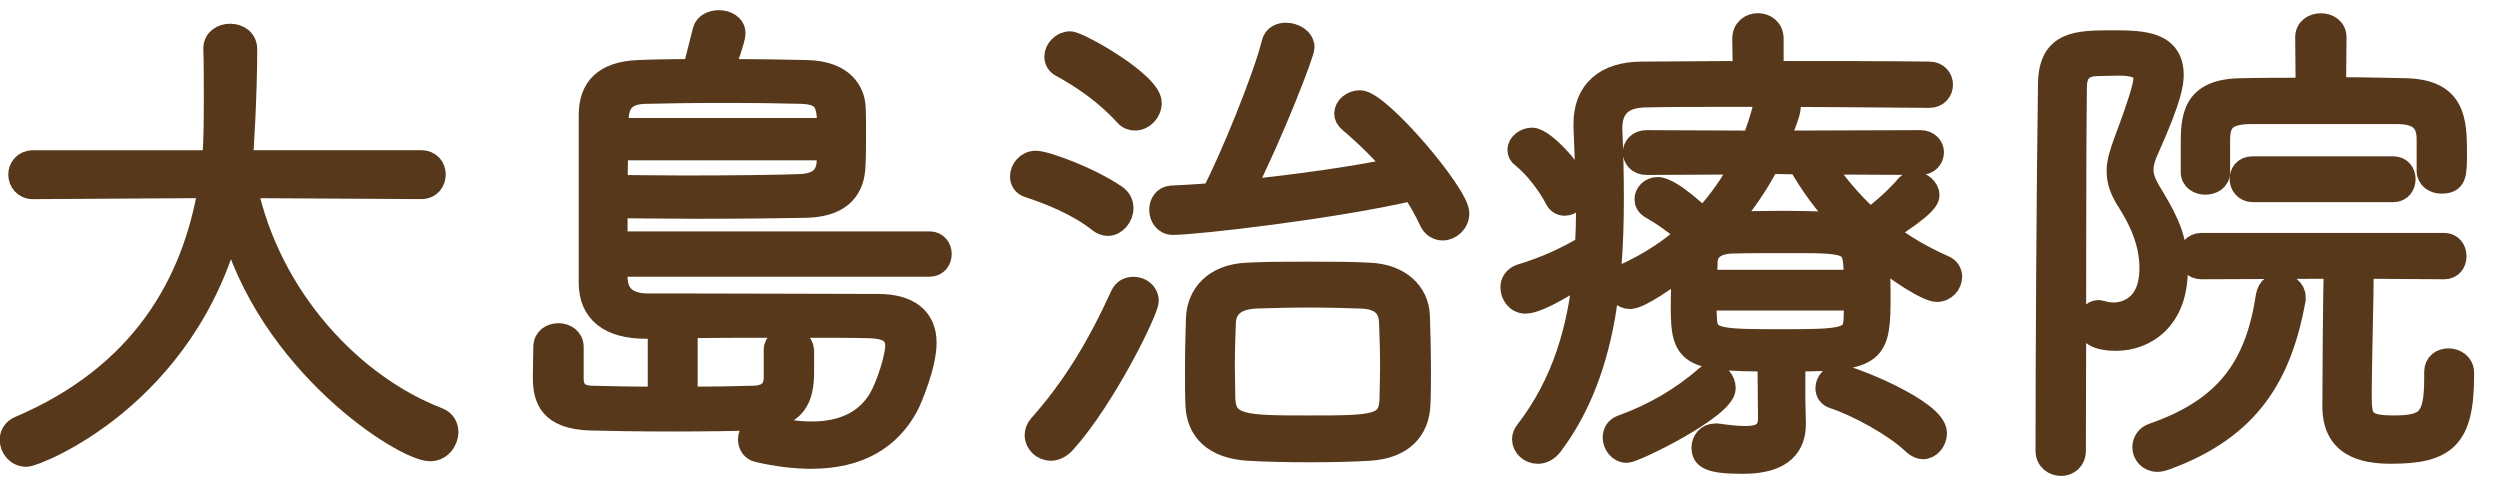 <?xml version="1.0" encoding="utf-8"?>
<!-- Generator: Adobe Illustrator 16.0.4, SVG Export Plug-In . SVG Version: 6.00 Build 0)  -->
<!DOCTYPE svg PUBLIC "-//W3C//DTD SVG 1.1//EN" "http://www.w3.org/Graphics/SVG/1.1/DTD/svg11.dtd">
<svg version="1.1" xmlns="http://www.w3.org/2000/svg" xmlns:xlink="http://www.w3.org/1999/xlink" x="0px" y="0px" width="108px"
	 height="21px" viewBox="0 0 108 21" enable-background="new 0 0 108 21" xml:space="preserve">
<g id="レイヤー_2">
</g>
<g id="レイヤー_1">
	<g>
		<path fill="#57381A" d="M10.613,8.058c1.023,4.857,4.617,8.625,8.297,10.04c0.283,0.109,0.392,0.328,0.392,0.566
			c0,0.37-0.284,0.762-0.718,0.762c-1.112,0-7.014-3.724-8.624-9.885c-1.916,7.622-8.427,10.125-8.82,10.125
			c-0.392,0-0.652-0.327-0.652-0.677c0-0.194,0.108-0.413,0.37-0.52c5.27-2.245,7.513-6.187,8.21-10.412L1.423,8.103
			c-0.37,0-0.566-0.282-0.566-0.567c0-0.262,0.196-0.544,0.566-0.544h7.796c0.043-0.327,0.086-1.023,0.086-2.549
			c0-0.847,0-1.784-0.022-2.328V2.09c0-0.371,0.327-0.565,0.654-0.565c0.348,0,0.675,0.194,0.675,0.609
			c0,1.937-0.153,4.487-0.195,4.856h7.774c0.392,0,0.565,0.284,0.565,0.544c0,0.283-0.173,0.567-0.565,0.567L10.613,8.058z"/>
		<path fill="#57381A" d="M26.612,11.458v0.5c0,0.871,0.544,1.22,1.394,1.22h1.633c2.526,0,6.598,0.021,8.297,0.021
			c1.285,0,2.025,0.543,2.025,1.611c0,0.937-0.61,2.396-0.783,2.724c-0.741,1.37-2.047,2.218-4.139,2.218
			c-0.675,0-1.437-0.086-2.287-0.282c-0.239-0.044-0.371-0.261-0.371-0.48c0-0.282,0.197-0.586,0.545-0.586
			c0.066,0,0.109,0,0.175,0.022c0.697,0.196,1.373,0.281,1.982,0.281c1.262,0,2.308-0.434,2.917-1.438
			c0.372-0.632,0.741-1.851,0.741-2.33c0-0.565-0.392-0.805-1.175-0.828c-0.675-0.02-2.003-0.02-3.484-0.02
			c-1.481,0-3.113,0-4.443,0.02v3.093c1.197,0,2.331-0.023,2.939-0.042c0.632-0.022,0.893-0.328,0.915-0.806v-1.24
			c0-0.308,0.283-0.461,0.565-0.461c0.305,0,0.589,0.153,0.611,0.48v0.916c0,1.13-0.284,1.96-1.982,2.046
			c-0.806,0.021-2.222,0.044-3.615,0.044c-1.416,0-2.81-0.023-3.593-0.044c-1.678-0.066-1.96-0.848-1.96-1.785
			c0-0.458,0.021-1.092,0.021-1.329c0-0.347,0.284-0.521,0.588-0.521c0.283,0,0.587,0.174,0.587,0.521v1.373
			c0,0.414,0.174,0.784,0.828,0.806c0.632,0.02,1.742,0.042,2.94,0.042v-3.093l-0.522,0.023h-0.066
			c-1.568,0-2.374-0.674-2.394-1.873V4.967c0-1.133,0.609-1.806,2.046-1.872c0.523-0.024,1.417-0.044,2.44-0.044
			c0.13-0.524,0.434-1.721,0.434-1.721c0.066-0.259,0.349-0.391,0.633-0.391c0.327,0,0.653,0.174,0.653,0.501
			c0,0.218-0.306,1.089-0.502,1.612c1.459,0,2.918,0.021,3.66,0.043c1.611,0.041,1.982,0.937,2.026,1.481
			c0.021,0.238,0.021,0.632,0.021,1.044c0,0.567,0,1.197-0.021,1.502c-0.022,0.935-0.48,1.741-2.048,1.787
			c-0.871,0.02-2.831,0.042-4.726,0.042c-1.329,0-2.635-0.024-3.506-0.024v1.568h13.545c0.306,0,0.458,0.239,0.458,0.48
			c0,0.238-0.152,0.479-0.458,0.479H26.612V11.458z M26.634,6.426c0,0.501-0.022,1.045-0.022,1.632c0.675,0,1.742,0.023,2.896,0.023
			c2.003,0,4.246-0.023,5.117-0.064c0.805-0.044,1.131-0.437,1.154-1.026c0-0.152,0.022-0.347,0.022-0.565H26.634z M35.802,5.599
			c0-1.111-0.108-1.567-1.153-1.612c-0.567-0.019-1.938-0.041-3.332-0.041c-1.395,0-2.811,0.022-3.464,0.041
			c-0.849,0.023-1.176,0.437-1.198,1.154c0,0.153-0.021,0.307-0.021,0.458H35.802z"/>
		<path fill="#57381A" d="M47.51,9.562c-0.894-0.72-2.135-1.22-3.071-1.525c-0.218-0.064-0.306-0.238-0.306-0.416
			c0-0.282,0.241-0.609,0.611-0.609c0.413,0,2.287,0.677,3.44,1.46c0.196,0.127,0.282,0.328,0.282,0.523
			c0,0.347-0.282,0.696-0.609,0.696C47.75,9.691,47.618,9.648,47.51,9.562z M45.397,19.404c-0.347,0-0.632-0.281-0.632-0.609
			c0-0.131,0.044-0.262,0.154-0.392c1.438-1.61,2.526-3.396,3.548-5.641c0.11-0.218,0.283-0.305,0.503-0.305
			c0.284,0,0.587,0.194,0.587,0.545c0,0.392-1.83,4.159-3.571,6.096C45.79,19.316,45.571,19.404,45.397,19.404z M48.621,4.945
			c-0.828-0.914-1.851-1.611-2.766-2.112c-0.175-0.087-0.239-0.24-0.239-0.393c0-0.284,0.282-0.587,0.609-0.587
			c0.369,0,3.462,1.743,3.462,2.59c0,0.371-0.305,0.696-0.652,0.696C48.904,5.141,48.75,5.098,48.621,4.945z M50.667,9.648
			c-0.347,0-0.521-0.305-0.521-0.587c0-0.261,0.152-0.524,0.458-0.544c0.565-0.024,1.175-0.064,1.785-0.11
			c0.763-1.414,2.286-5.162,2.613-6.554c0.066-0.262,0.306-0.372,0.544-0.372c0.35,0,0.741,0.217,0.741,0.565
			c0,0.241-1.307,3.658-2.613,6.23c2.351-0.24,4.836-0.585,6.708-0.981c-0.632-0.76-1.351-1.456-2.067-2.065
			c-0.132-0.109-0.177-0.219-0.177-0.328c0-0.262,0.284-0.503,0.611-0.503c0.826,0,4.226,4.008,4.226,4.813
			c0,0.393-0.328,0.676-0.653,0.676c-0.196,0-0.414-0.107-0.523-0.369c-0.216-0.458-0.479-0.916-0.762-1.351
			C57.571,8.974,51.648,9.648,50.667,9.648z M61.272,13.634c0.022,0.696,0.045,1.546,0.045,2.373c0,0.502,0,1.003-0.022,1.461
			c-0.044,1.108-0.739,1.849-2.133,1.937c-0.72,0.045-1.677,0.065-2.636,0.065c-0.938,0-1.874-0.021-2.592-0.065
			c-1.48-0.088-2.178-0.828-2.222-1.896c-0.021-0.457-0.021-0.981-0.021-1.479c0-0.829,0.021-1.655,0.043-2.31
			c0.044-0.937,0.698-1.807,2.136-1.872c0.785-0.044,1.72-0.044,2.656-0.044c0.938,0,1.873,0,2.614,0.044
			C60.445,11.893,61.23,12.652,61.272,13.634z M60.119,15.877c0-0.675-0.021-1.371-0.044-1.937
			c-0.021-0.699-0.413-1.091-1.307-1.111c-0.587-0.022-1.394-0.043-2.22-0.043c-0.829,0-1.656,0.021-2.287,0.043
			c-1.024,0.044-1.35,0.545-1.372,1.111c-0.022,0.565-0.044,1.262-0.044,1.937c0,0.48,0.022,0.959,0.022,1.351
			c0.044,1.219,0.936,1.219,3.658,1.219c2.876,0,3.55,0,3.572-1.265C60.098,16.814,60.119,16.356,60.119,15.877z"/>
		<path fill="#57381A" d="M75.333,1.68c0-0.416,0.305-0.61,0.609-0.61c0.306,0,0.611,0.194,0.611,0.61v1.456
			c2.482,0,5.009,0,6.794,0.025c0.35,0,0.522,0.26,0.522,0.499c0,0.24-0.173,0.5-0.522,0.5c-2.135-0.021-5.248-0.044-7.992-0.044
			c-1.678,0-3.223,0-4.29,0.025c-1.045,0.021-1.48,0.543-1.48,1.393v0.064c0.044,0.98,0.066,1.984,0.066,2.964
			c0,3.919-0.435,7.709-2.614,10.627c-0.174,0.237-0.392,0.348-0.609,0.348c-0.328,0-0.609-0.26-0.609-0.565
			c0-0.11,0.044-0.219,0.13-0.329c1.612-2.089,2.266-4.442,2.506-6.882c-0.438,0.308-1.961,1.288-2.551,1.288
			c-0.369,0-0.587-0.327-0.587-0.634c0-0.22,0.129-0.413,0.37-0.502c1.089-0.326,2.025-0.761,2.853-1.261
			c0.023-0.502,0.043-1.026,0.043-1.546c0-1.199-0.064-2.42-0.108-3.617V5.337c0-1.37,0.872-2.176,2.459-2.176
			c1.221,0,2.768-0.025,4.422-0.025L75.333,1.68z M67.233,8.583c-0.328-0.635-0.916-1.396-1.437-1.808
			c-0.131-0.088-0.175-0.196-0.175-0.306c0-0.238,0.281-0.455,0.565-0.455c0.523,0,1.982,1.633,1.982,2.198
			c0,0.327-0.306,0.608-0.567,0.608C67.45,8.82,67.321,8.756,67.233,8.583z M70.279,19.495c-0.324,0-0.542-0.309-0.542-0.59
			c0-0.196,0.087-0.391,0.327-0.479c1.35-0.48,2.591-1.197,3.658-2.133c0.087-0.066,0.174-0.11,0.261-0.11
			c0.263,0,0.5,0.282,0.5,0.588C74.483,17.598,70.607,19.495,70.279,19.495z M76.423,15.549c-3.442,0-3.746-0.259-3.746-2.242
			c0-0.609,0.022-1.264,0.045-1.852C72.046,12,70.826,12.85,70.413,12.85c-0.306,0-0.522-0.261-0.522-0.521
			c0-0.177,0.086-0.328,0.305-0.436c1.046-0.48,1.958-1.068,2.722-1.766c-0.413-0.434-1.133-0.914-1.591-1.173
			c-0.152-0.088-0.217-0.219-0.217-0.35c0-0.219,0.196-0.456,0.501-0.456c0.587,0,1.938,1.326,1.96,1.349
			c0.718-0.762,1.284-1.59,1.742-2.46l-4.181,0.021c-0.349,0-0.524-0.237-0.524-0.48c0-0.219,0.176-0.456,0.524-0.456l4.595,0.021
			c0.216-0.522,0.369-1.022,0.502-1.525c0.063-0.304,0.305-0.435,0.521-0.435c0.282,0,0.543,0.177,0.543,0.458
			c0,0.219-0.306,0.98-0.521,1.502l6.185-0.021c0.347,0,0.522,0.237,0.522,0.456c0,0.241-0.176,0.48-0.522,0.48l-4.27-0.021
			c0.565,0.891,1.285,1.742,2.091,2.46c0.522-0.349,1.243-1.023,1.591-1.439c0.086-0.11,0.217-0.151,0.327-0.151
			c0.282,0,0.588,0.239,0.588,0.522c0,0.131-0.044,0.435-1.873,1.588c0.784,0.611,1.653,1.112,2.549,1.505
			c0.216,0.086,0.305,0.262,0.305,0.435c0,0.282-0.24,0.586-0.588,0.586c-0.393,0-1.589-0.761-2.57-1.566v0.086
			c0.047,0.522,0.066,1.11,0.066,1.698c0,2.439-0.108,2.787-3.682,2.787v1.702c0,0.107,0.023,1.021,0.023,1.021v0.047
			c0,0.848-0.435,1.651-2.222,1.651c-1.48,0-1.719-0.219-1.719-0.631c0-0.281,0.196-0.544,0.521-0.544h0.086
			c0.458,0.064,0.874,0.11,1.199,0.11c0.697,0,1.067-0.197,1.067-0.852L76.423,15.549z M73.656,12.915c0,0.35,0,0.677,0.021,0.915
			c0.045,0.872,0.632,0.892,3.203,0.892c2.722,0,3.223-0.021,3.264-0.936c0-0.239,0.023-0.545,0.023-0.872L73.656,12.915
			L73.656,12.915z M80.145,12.153c0-1.719-0.02-1.719-2.852-1.719c-0.893,0-1.828,0-2.46,0.019
			c-0.829,0.024-1.133,0.417-1.133,0.896c0,0.219-0.022,0.5-0.022,0.805H80.145L80.145,12.153z M76.64,7.013l-0.259,0.024
			c-0.482,0.937-1.092,1.806-1.787,2.613h0.063c0.655-0.023,1.438-0.042,2.245-0.042c0.827,0,1.632,0.021,2.308,0.042
			c0.175,0,0.349,0.022,0.502,0.044c-0.828-0.85-1.503-1.787-1.982-2.657L76.64,7.013z M82.695,19.167
			c-0.807-0.786-2.462-1.679-3.463-2.005c-0.218-0.066-0.306-0.219-0.306-0.392c0-0.262,0.218-0.524,0.523-0.524
			c0.393,0,4.161,1.48,4.161,2.461c0,0.327-0.242,0.632-0.546,0.632C82.956,19.339,82.825,19.274,82.695,19.167z"/>
		<path fill="#57381A" d="M91.29,1.809c1.283,0,2.546,0.042,2.546,1.437c0,0.327-0.066,0.958-1.023,3.093
			c-0.195,0.415-0.281,0.718-0.281,1.001c0,0.39,0.175,0.718,0.5,1.243c0.652,1.089,0.98,1.828,0.98,3.092
			c0,2.135-1.372,2.98-2.593,2.98c-0.848,0-1.195-0.26-1.195-0.653c0-0.281,0.174-0.541,0.435-0.541
			c0.021,0,0.066,0.022,0.109,0.022c0.195,0.063,0.391,0.085,0.564,0.085c0.13,0,1.591-0.021,1.591-1.981
			c0-1.152-0.479-2.114-0.959-2.874c-0.326-0.501-0.458-0.892-0.458-1.329c0-0.348,0.109-0.717,0.282-1.197
			c0.828-2.201,0.872-2.614,0.872-2.788c0-0.348-0.174-0.632-1.133-0.632c-0.328,0-0.72,0.022-0.958,0.022
			c-0.653,0.021-0.915,0.371-0.915,0.982c-0.044,3.612-0.022,10.496-0.044,15.699c0,0.391-0.284,0.59-0.565,0.59
			c-0.306,0-0.61-0.199-0.61-0.59c0-4.029,0.043-11.671,0.107-15.897C88.587,1.83,89.722,1.809,91.29,1.809z M93.204,19.885
			c-0.369,0-0.587-0.282-0.587-0.568c0-0.218,0.129-0.456,0.414-0.545c3.182-1.109,4.463-2.937,4.921-5.985
			c0.065-0.351,0.305-0.48,0.547-0.48c0.305,0,0.607,0.218,0.607,0.523v0.11c-0.588,3.2-1.895,5.55-5.597,6.882
			C93.399,19.861,93.29,19.885,93.204,19.885z M105.772,15.549c0.304,0,0.608,0.196,0.608,0.545v0.152
			c0,2.678-0.764,3.288-3.094,3.288c-1.261,0-2.46-0.327-2.46-1.98c0-0.808,0.022-4.834,0.065-6.013L95.1,11.564
			c-0.327,0-0.5-0.238-0.5-0.502c0-0.238,0.174-0.5,0.5-0.5h10.496c0.306,0,0.458,0.262,0.458,0.5c0,0.264-0.152,0.502-0.458,0.502
			l-3.55-0.023c0,1.179-0.088,4.333-0.088,5.511c0,1.045,0.068,1.395,1.438,1.395c1.46,0,1.829-0.305,1.829-2.111v-0.284
			C105.226,15.726,105.485,15.549,105.772,15.549z M104.899,6.014c0-0.851-0.479-1.154-1.351-1.154h-6.36
			C96.145,4.881,95.86,5.23,95.84,5.992V7.43c0,0.327-0.284,0.48-0.567,0.48c-0.281,0-0.565-0.153-0.565-0.48V6.296
			c0-1.198,0.021-2.395,2.112-2.417c0.849-0.021,1.852-0.021,2.852-0.021l-0.02-2.244c0-0.369,0.305-0.541,0.607-0.541
			c0.306,0,0.611,0.174,0.611,0.541l-0.021,2.22c1.089,0,2.156,0.024,3.112,0.045c2.05,0.066,2.113,1.306,2.113,2.743
			c0,0.958-0.021,1.243-0.61,1.243c-0.284,0-0.565-0.175-0.565-0.48V6.014L104.899,6.014z M97.321,8.233
			c-0.327,0-0.502-0.26-0.502-0.5c0-0.238,0.152-0.479,0.479-0.479h6.098c0.305,0,0.458,0.238,0.458,0.479
			c0,0.26-0.153,0.5-0.458,0.5H97.321z"/>
	</g>
	<g>
		<path fill="none" stroke="#57381A" stroke-miterlimit="10" d="M10.613,8.058c1.023,4.857,4.617,8.625,8.297,10.04
			c0.283,0.109,0.392,0.328,0.392,0.566c0,0.37-0.284,0.762-0.718,0.762c-1.112,0-7.014-3.724-8.624-9.885
			c-1.916,7.622-8.427,10.125-8.82,10.125c-0.392,0-0.652-0.327-0.652-0.677c0-0.194,0.108-0.413,0.37-0.52
			c5.27-2.245,7.513-6.187,8.21-10.412L1.423,8.103c-0.37,0-0.566-0.282-0.566-0.567c0-0.262,0.196-0.544,0.566-0.544h7.796
			c0.043-0.327,0.086-1.023,0.086-2.549c0-0.847,0-1.784-0.022-2.328V2.09c0-0.371,0.327-0.565,0.654-0.565
			c0.348,0,0.675,0.194,0.675,0.609c0,1.937-0.153,4.487-0.195,4.856h7.774c0.392,0,0.565,0.284,0.565,0.544
			c0,0.283-0.173,0.567-0.565,0.567L10.613,8.058z"/>
		<path fill="none" stroke="#57381A" stroke-miterlimit="10" d="M26.612,11.458v0.5c0,0.871,0.544,1.22,1.394,1.22h1.633
			c2.526,0,6.598,0.021,8.297,0.021c1.285,0,2.025,0.543,2.025,1.611c0,0.937-0.61,2.396-0.783,2.724
			c-0.741,1.37-2.047,2.218-4.139,2.218c-0.675,0-1.437-0.086-2.287-0.282c-0.239-0.044-0.371-0.261-0.371-0.48
			c0-0.282,0.197-0.586,0.545-0.586c0.066,0,0.109,0,0.175,0.022c0.697,0.196,1.373,0.281,1.982,0.281
			c1.262,0,2.308-0.434,2.917-1.438c0.372-0.632,0.741-1.851,0.741-2.33c0-0.565-0.392-0.805-1.175-0.828
			c-0.675-0.02-2.003-0.02-3.484-0.02c-1.481,0-3.113,0-4.443,0.02v3.093c1.197,0,2.331-0.023,2.939-0.042
			c0.632-0.022,0.893-0.328,0.915-0.806v-1.24c0-0.308,0.283-0.461,0.565-0.461c0.305,0,0.589,0.153,0.611,0.48v0.916
			c0,1.13-0.284,1.96-1.982,2.046c-0.806,0.021-2.222,0.044-3.615,0.044c-1.416,0-2.81-0.023-3.593-0.044
			c-1.678-0.066-1.96-0.848-1.96-1.785c0-0.458,0.021-1.092,0.021-1.329c0-0.347,0.284-0.521,0.588-0.521
			c0.283,0,0.587,0.174,0.587,0.521v1.373c0,0.414,0.174,0.784,0.828,0.806c0.632,0.02,1.742,0.042,2.94,0.042v-3.093l-0.522,0.023
			h-0.066c-1.568,0-2.374-0.674-2.394-1.873V4.967c0-1.133,0.609-1.806,2.046-1.872c0.523-0.024,1.417-0.044,2.44-0.044
			c0.13-0.524,0.434-1.721,0.434-1.721c0.066-0.259,0.349-0.391,0.633-0.391c0.327,0,0.653,0.174,0.653,0.501
			c0,0.218-0.306,1.089-0.502,1.612c1.459,0,2.918,0.021,3.66,0.043c1.611,0.041,1.982,0.937,2.026,1.481
			c0.021,0.238,0.021,0.632,0.021,1.044c0,0.567,0,1.197-0.021,1.502c-0.022,0.935-0.48,1.741-2.048,1.787
			c-0.871,0.02-2.831,0.042-4.726,0.042c-1.329,0-2.635-0.024-3.506-0.024v1.568h13.545c0.306,0,0.458,0.239,0.458,0.48
			c0,0.238-0.152,0.479-0.458,0.479H26.612V11.458z M26.634,6.426c0,0.501-0.022,1.045-0.022,1.632c0.675,0,1.742,0.023,2.896,0.023
			c2.003,0,4.246-0.023,5.117-0.064c0.805-0.044,1.131-0.437,1.154-1.026c0-0.152,0.022-0.347,0.022-0.565H26.634z M35.802,5.599
			c0-1.111-0.108-1.567-1.153-1.612c-0.567-0.019-1.938-0.041-3.332-0.041c-1.395,0-2.811,0.022-3.464,0.041
			c-0.849,0.023-1.176,0.437-1.198,1.154c0,0.153-0.021,0.307-0.021,0.458H35.802z"/>
		<path fill="none" stroke="#57381A" stroke-miterlimit="10" d="M47.51,9.562c-0.894-0.72-2.135-1.22-3.071-1.525
			c-0.218-0.064-0.306-0.238-0.306-0.416c0-0.282,0.241-0.609,0.611-0.609c0.413,0,2.287,0.677,3.44,1.46
			c0.196,0.127,0.282,0.328,0.282,0.523c0,0.347-0.282,0.696-0.609,0.696C47.75,9.691,47.618,9.648,47.51,9.562z M45.397,19.404
			c-0.347,0-0.632-0.281-0.632-0.609c0-0.131,0.044-0.262,0.154-0.392c1.438-1.61,2.526-3.396,3.548-5.641
			c0.11-0.218,0.283-0.305,0.503-0.305c0.284,0,0.587,0.194,0.587,0.545c0,0.392-1.83,4.159-3.571,6.096
			C45.79,19.316,45.571,19.404,45.397,19.404z M48.621,4.945c-0.828-0.914-1.851-1.611-2.766-2.112
			c-0.175-0.087-0.239-0.24-0.239-0.393c0-0.284,0.282-0.587,0.609-0.587c0.369,0,3.462,1.743,3.462,2.59
			c0,0.371-0.305,0.696-0.652,0.696C48.904,5.141,48.75,5.098,48.621,4.945z M50.667,9.648c-0.347,0-0.521-0.305-0.521-0.587
			c0-0.261,0.152-0.524,0.458-0.544c0.565-0.024,1.175-0.064,1.785-0.11c0.763-1.414,2.286-5.162,2.613-6.554
			c0.066-0.262,0.306-0.372,0.544-0.372c0.35,0,0.741,0.217,0.741,0.565c0,0.241-1.307,3.658-2.613,6.23
			c2.351-0.24,4.836-0.585,6.708-0.981c-0.632-0.76-1.351-1.456-2.067-2.065c-0.132-0.109-0.177-0.219-0.177-0.328
			c0-0.262,0.284-0.503,0.611-0.503c0.826,0,4.226,4.008,4.226,4.813c0,0.393-0.328,0.676-0.653,0.676
			c-0.196,0-0.414-0.107-0.523-0.369c-0.216-0.458-0.479-0.916-0.762-1.351C57.571,8.974,51.648,9.648,50.667,9.648z M61.272,13.634
			c0.022,0.696,0.045,1.546,0.045,2.373c0,0.502,0,1.003-0.022,1.461c-0.044,1.108-0.739,1.849-2.133,1.937
			c-0.72,0.045-1.677,0.065-2.636,0.065c-0.938,0-1.874-0.021-2.592-0.065c-1.48-0.088-2.178-0.828-2.222-1.896
			c-0.021-0.457-0.021-0.981-0.021-1.479c0-0.829,0.021-1.655,0.043-2.31c0.044-0.937,0.698-1.807,2.136-1.872
			c0.785-0.044,1.72-0.044,2.656-0.044c0.938,0,1.873,0,2.614,0.044C60.445,11.893,61.23,12.652,61.272,13.634z M60.119,15.877
			c0-0.675-0.021-1.371-0.044-1.937c-0.021-0.699-0.413-1.091-1.307-1.111c-0.587-0.022-1.394-0.043-2.22-0.043
			c-0.829,0-1.656,0.021-2.287,0.043c-1.024,0.044-1.35,0.545-1.372,1.111c-0.022,0.565-0.044,1.262-0.044,1.937
			c0,0.48,0.022,0.959,0.022,1.351c0.044,1.219,0.936,1.219,3.658,1.219c2.876,0,3.55,0,3.572-1.265
			C60.098,16.814,60.119,16.356,60.119,15.877z"/>
		<path fill="none" stroke="#57381A" stroke-miterlimit="10" d="M75.333,1.68c0-0.416,0.305-0.61,0.609-0.61
			c0.306,0,0.611,0.194,0.611,0.61v1.456c2.482,0,5.009,0,6.794,0.025c0.35,0,0.522,0.26,0.522,0.499c0,0.24-0.173,0.5-0.522,0.5
			c-2.135-0.021-5.248-0.044-7.992-0.044c-1.678,0-3.223,0-4.29,0.025c-1.045,0.021-1.48,0.543-1.48,1.393v0.064
			c0.044,0.98,0.066,1.984,0.066,2.964c0,3.919-0.435,7.709-2.614,10.627c-0.174,0.237-0.392,0.348-0.609,0.348
			c-0.328,0-0.609-0.26-0.609-0.565c0-0.11,0.044-0.219,0.13-0.329c1.612-2.089,2.266-4.442,2.506-6.882
			c-0.438,0.308-1.961,1.288-2.551,1.288c-0.369,0-0.587-0.327-0.587-0.634c0-0.22,0.129-0.413,0.37-0.502
			c1.089-0.326,2.025-0.761,2.853-1.261c0.023-0.502,0.043-1.026,0.043-1.546c0-1.199-0.064-2.42-0.108-3.617V5.337
			c0-1.37,0.872-2.176,2.459-2.176c1.221,0,2.768-0.025,4.422-0.025L75.333,1.68z M67.233,8.583
			c-0.328-0.635-0.916-1.396-1.437-1.808c-0.131-0.088-0.175-0.196-0.175-0.306c0-0.238,0.281-0.455,0.565-0.455
			c0.523,0,1.982,1.633,1.982,2.198c0,0.327-0.306,0.608-0.567,0.608C67.45,8.82,67.321,8.756,67.233,8.583z M70.279,19.495
			c-0.324,0-0.542-0.309-0.542-0.59c0-0.196,0.087-0.391,0.327-0.479c1.35-0.48,2.591-1.197,3.658-2.133
			c0.087-0.066,0.174-0.11,0.261-0.11c0.263,0,0.5,0.282,0.5,0.588C74.483,17.598,70.607,19.495,70.279,19.495z M76.423,15.549
			c-3.442,0-3.746-0.259-3.746-2.242c0-0.609,0.022-1.264,0.045-1.852C72.046,12,70.826,12.85,70.413,12.85
			c-0.306,0-0.522-0.261-0.522-0.521c0-0.177,0.086-0.328,0.305-0.436c1.046-0.48,1.958-1.068,2.722-1.766
			c-0.413-0.434-1.133-0.914-1.591-1.173c-0.152-0.088-0.217-0.219-0.217-0.35c0-0.219,0.196-0.456,0.501-0.456
			c0.587,0,1.938,1.326,1.96,1.349c0.718-0.762,1.284-1.59,1.742-2.46l-4.181,0.021c-0.349,0-0.524-0.237-0.524-0.48
			c0-0.219,0.176-0.456,0.524-0.456l4.595,0.021c0.216-0.522,0.369-1.022,0.502-1.525c0.063-0.304,0.305-0.435,0.521-0.435
			c0.282,0,0.543,0.177,0.543,0.458c0,0.219-0.306,0.98-0.521,1.502l6.185-0.021c0.347,0,0.522,0.237,0.522,0.456
			c0,0.241-0.176,0.48-0.522,0.48l-4.27-0.021c0.565,0.891,1.285,1.742,2.091,2.46c0.522-0.349,1.243-1.023,1.591-1.439
			c0.086-0.11,0.217-0.151,0.327-0.151c0.282,0,0.588,0.239,0.588,0.522c0,0.131-0.044,0.435-1.873,1.588
			c0.784,0.611,1.653,1.112,2.549,1.505c0.216,0.086,0.305,0.262,0.305,0.435c0,0.282-0.24,0.586-0.588,0.586
			c-0.393,0-1.589-0.761-2.57-1.566v0.086c0.047,0.522,0.066,1.11,0.066,1.698c0,2.439-0.108,2.787-3.682,2.787v1.702
			c0,0.107,0.023,1.021,0.023,1.021v0.047c0,0.848-0.435,1.651-2.222,1.651c-1.48,0-1.719-0.219-1.719-0.631
			c0-0.281,0.196-0.544,0.521-0.544h0.086c0.458,0.064,0.874,0.11,1.199,0.11c0.697,0,1.067-0.197,1.067-0.852L76.423,15.549z
			 M73.656,12.915c0,0.35,0,0.677,0.021,0.915c0.045,0.872,0.632,0.892,3.203,0.892c2.722,0,3.223-0.021,3.264-0.936
			c0-0.239,0.023-0.545,0.023-0.872L73.656,12.915L73.656,12.915z M80.145,12.153c0-1.719-0.02-1.719-2.852-1.719
			c-0.893,0-1.828,0-2.46,0.019c-0.829,0.024-1.133,0.417-1.133,0.896c0,0.219-0.022,0.5-0.022,0.805H80.145L80.145,12.153z
			 M76.64,7.013l-0.259,0.024c-0.482,0.937-1.092,1.806-1.787,2.613h0.063c0.655-0.023,1.438-0.042,2.245-0.042
			c0.827,0,1.632,0.021,2.308,0.042c0.175,0,0.349,0.022,0.502,0.044c-0.828-0.85-1.503-1.787-1.982-2.657L76.64,7.013z
			 M82.695,19.167c-0.807-0.786-2.462-1.679-3.463-2.005c-0.218-0.066-0.306-0.219-0.306-0.392c0-0.262,0.218-0.524,0.523-0.524
			c0.393,0,4.161,1.48,4.161,2.461c0,0.327-0.242,0.632-0.546,0.632C82.956,19.339,82.825,19.274,82.695,19.167z"/>
		<path fill="none" stroke="#57381A" stroke-miterlimit="10" d="M91.29,1.809c1.283,0,2.546,0.042,2.546,1.437
			c0,0.327-0.066,0.958-1.023,3.093c-0.195,0.415-0.281,0.718-0.281,1.001c0,0.39,0.175,0.718,0.5,1.243
			c0.652,1.089,0.98,1.828,0.98,3.092c0,2.135-1.372,2.98-2.593,2.98c-0.848,0-1.195-0.26-1.195-0.653
			c0-0.281,0.174-0.541,0.435-0.541c0.021,0,0.066,0.022,0.109,0.022c0.195,0.063,0.391,0.085,0.564,0.085
			c0.13,0,1.591-0.021,1.591-1.981c0-1.152-0.479-2.114-0.959-2.874c-0.326-0.501-0.458-0.892-0.458-1.329
			c0-0.348,0.109-0.717,0.282-1.197c0.828-2.201,0.872-2.614,0.872-2.788c0-0.348-0.174-0.632-1.133-0.632
			c-0.328,0-0.72,0.022-0.958,0.022c-0.653,0.021-0.915,0.371-0.915,0.982c-0.044,3.612-0.022,10.496-0.044,15.699
			c0,0.391-0.284,0.59-0.565,0.59c-0.306,0-0.61-0.199-0.61-0.59c0-4.029,0.043-11.671,0.107-15.897
			C88.587,1.83,89.722,1.809,91.29,1.809z M93.204,19.885c-0.369,0-0.587-0.282-0.587-0.568c0-0.218,0.129-0.456,0.414-0.545
			c3.182-1.109,4.463-2.937,4.921-5.985c0.065-0.351,0.305-0.48,0.547-0.48c0.305,0,0.607,0.218,0.607,0.523v0.11
			c-0.588,3.2-1.895,5.55-5.597,6.882C93.399,19.861,93.29,19.885,93.204,19.885z M105.772,15.549c0.304,0,0.608,0.196,0.608,0.545
			v0.152c0,2.678-0.764,3.288-3.094,3.288c-1.261,0-2.46-0.327-2.46-1.98c0-0.808,0.022-4.834,0.065-6.013L95.1,11.564
			c-0.327,0-0.5-0.238-0.5-0.502c0-0.238,0.174-0.5,0.5-0.5h10.496c0.306,0,0.458,0.262,0.458,0.5c0,0.264-0.152,0.502-0.458,0.502
			l-3.55-0.023c0,1.179-0.088,4.333-0.088,5.511c0,1.045,0.068,1.395,1.438,1.395c1.46,0,1.829-0.305,1.829-2.111v-0.284
			C105.226,15.726,105.485,15.549,105.772,15.549z M104.899,6.014c0-0.851-0.479-1.154-1.351-1.154h-6.36
			C96.145,4.881,95.86,5.23,95.84,5.992V7.43c0,0.327-0.284,0.48-0.567,0.48c-0.281,0-0.565-0.153-0.565-0.48V6.296
			c0-1.198,0.021-2.395,2.112-2.417c0.849-0.021,1.852-0.021,2.852-0.021l-0.02-2.244c0-0.369,0.305-0.541,0.607-0.541
			c0.306,0,0.611,0.174,0.611,0.541l-0.021,2.22c1.089,0,2.156,0.024,3.112,0.045c2.05,0.066,2.113,1.306,2.113,2.743
			c0,0.958-0.021,1.243-0.61,1.243c-0.284,0-0.565-0.175-0.565-0.48V6.014L104.899,6.014z M97.321,8.233
			c-0.327,0-0.502-0.26-0.502-0.5c0-0.238,0.152-0.479,0.479-0.479h6.098c0.305,0,0.458,0.238,0.458,0.479
			c0,0.26-0.153,0.5-0.458,0.5H97.321z"/>
	</g>
	<rect x="14.833" y="-29.5" fill="none" stroke="#57381A" stroke-miterlimit="10" width="9.833" height="9.833"/>
</g>
</svg>
